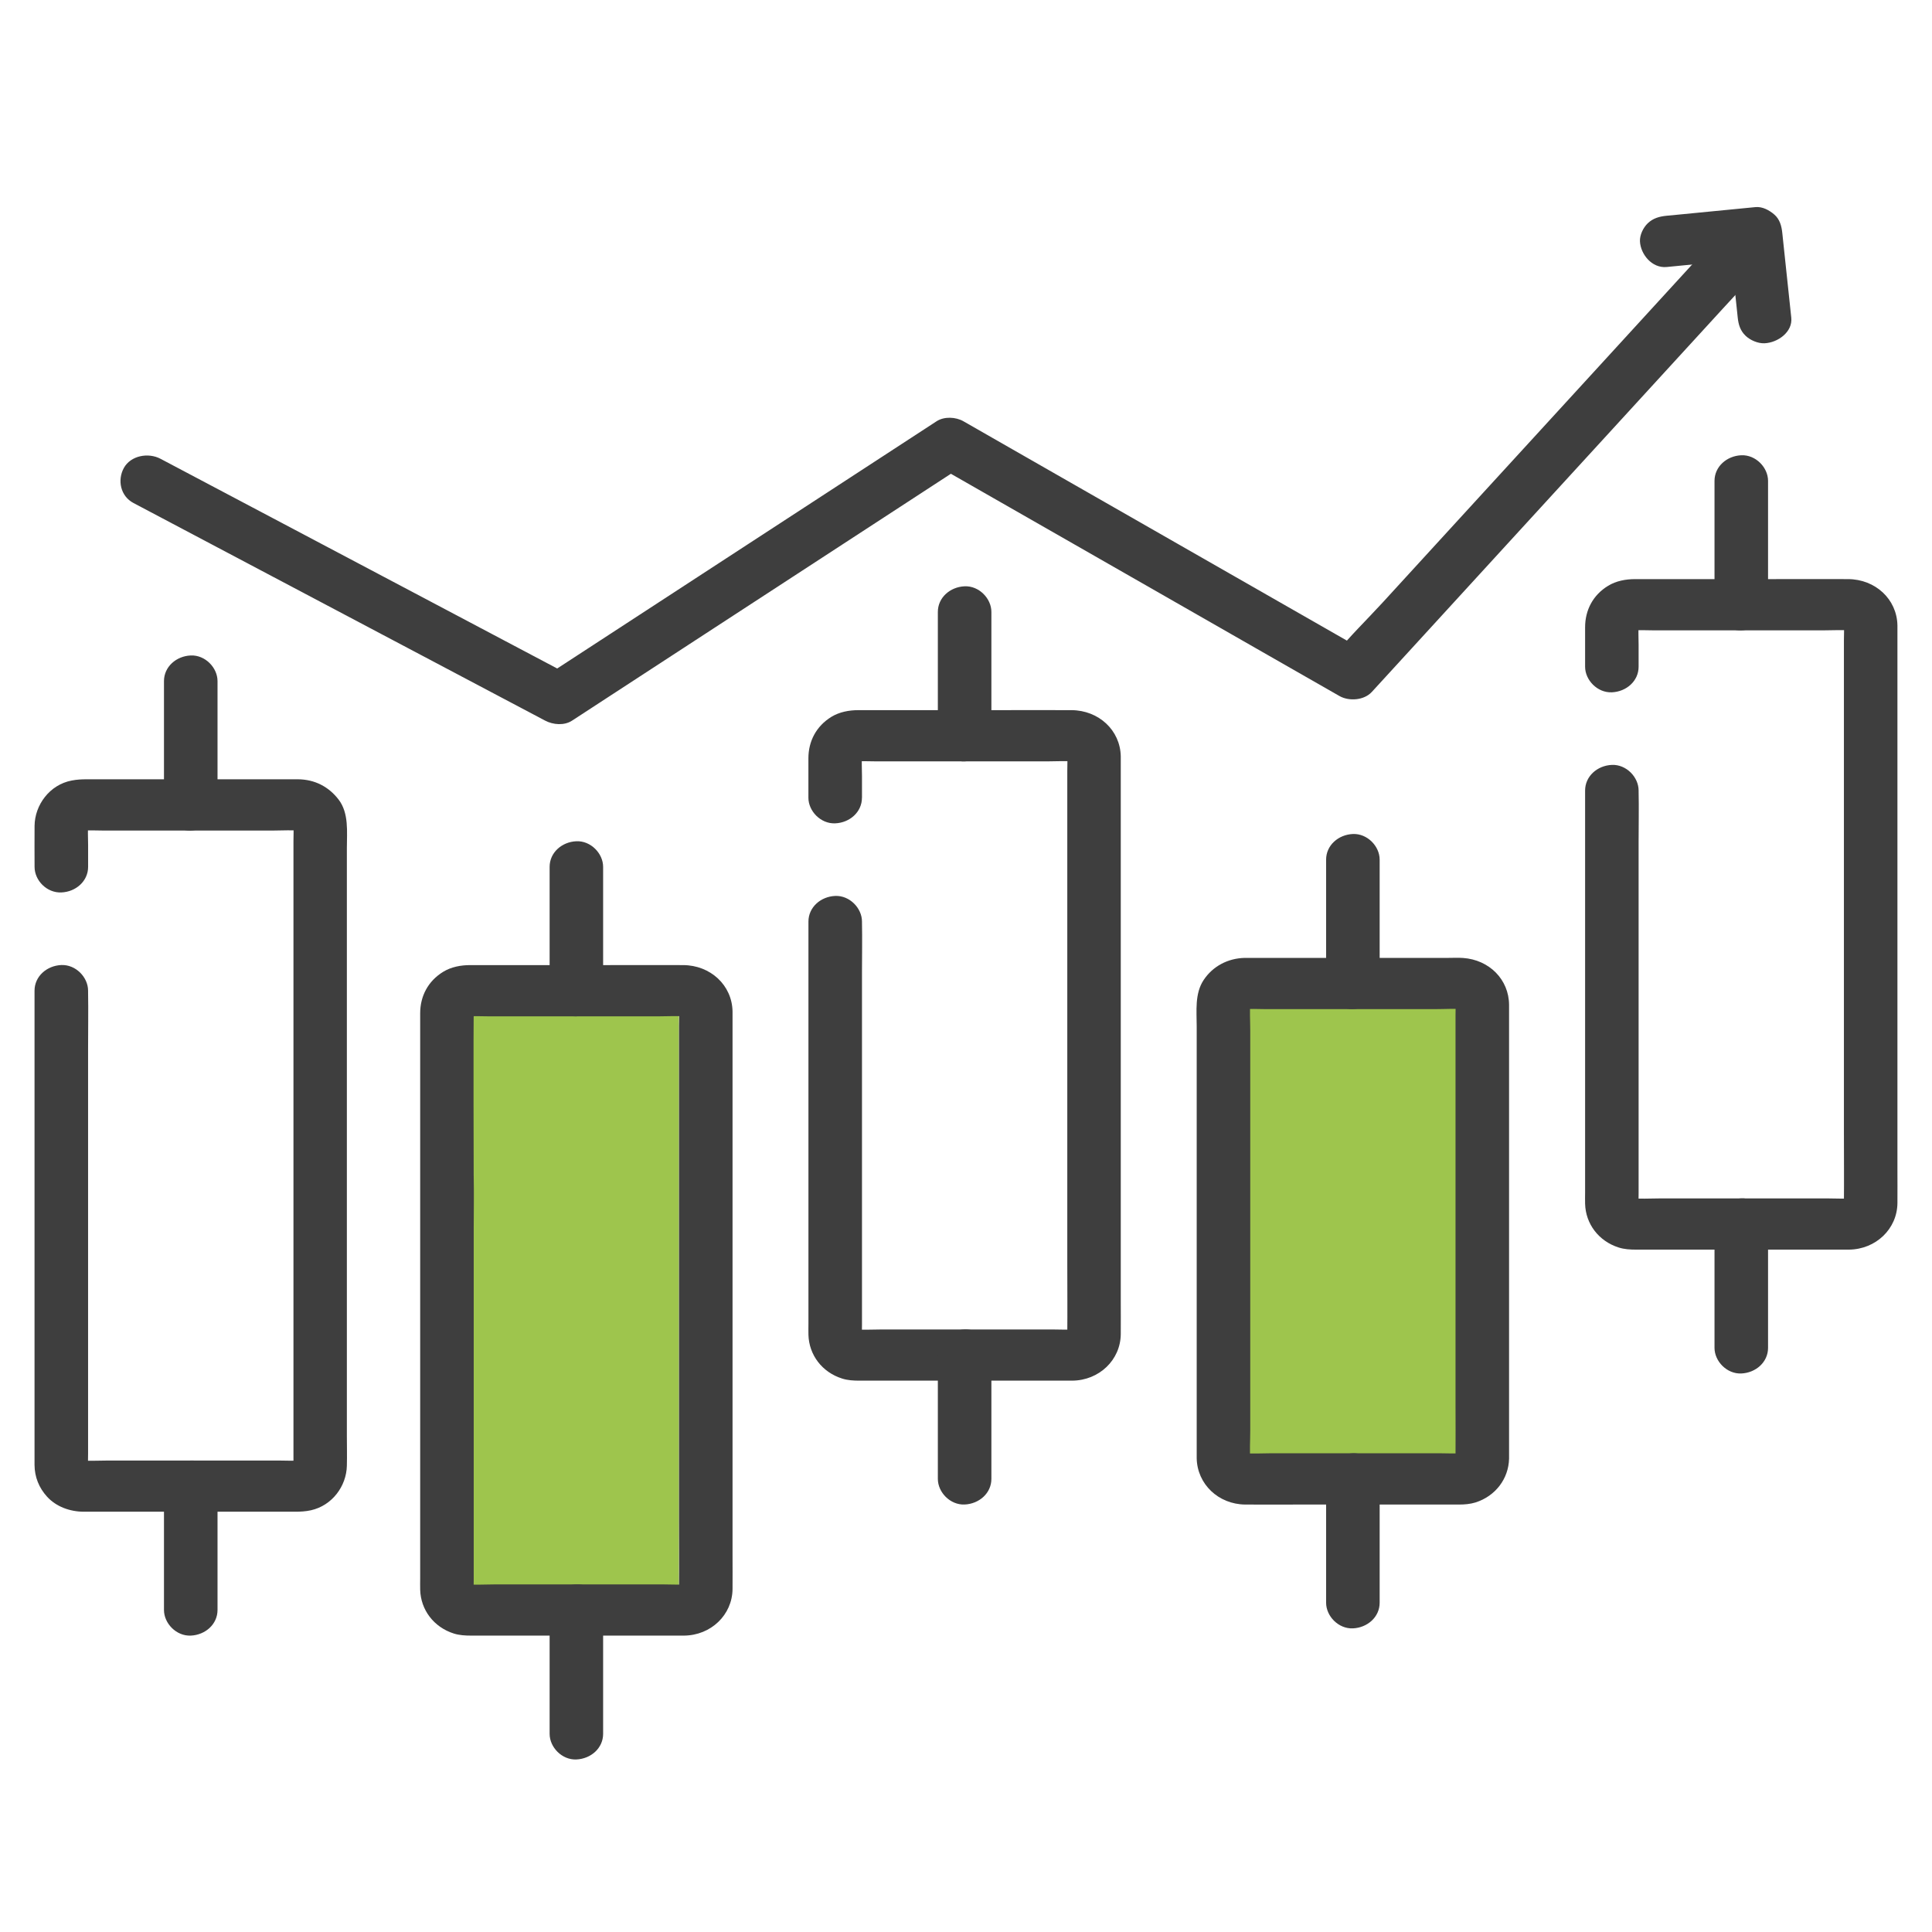 <svg width="56" height="56" viewBox="0 0 56 56" fill="none" xmlns="http://www.w3.org/2000/svg">
<mask id="mask0_4054_56" style="mask-type:alpha" maskUnits="userSpaceOnUse" x="0" y="0" width="56" height="56">
<rect width="56" height="56" fill="#D9D9D9"/>
</mask>
<g mask="url(#mask0_4054_56)">
</g>
<g clip-path="url(#clip0_4054_56)">
<path d="M19.679 29.103H13.257V46.15H19.679V29.103Z" fill="#9EC54D"/>
<path d="M43.154 29.103H35.267V42.586H43.154V29.103Z" fill="#9EC54D"/>
<path d="M2.554 25.127V24.498C2.554 24.284 2.538 24.063 2.558 23.849L2.53 24.047C2.538 23.991 2.553 23.939 2.575 23.887L2.496 24.064C2.51 24.035 2.528 24.008 2.544 23.978C2.601 23.868 2.419 24.119 2.506 24.029C2.589 23.943 2.339 24.122 2.455 24.064C2.485 24.049 2.514 24.033 2.545 24.019C2.483 24.044 2.421 24.068 2.359 24.094C2.414 24.073 2.468 24.06 2.526 24.052L2.32 24.078C2.543 24.059 2.772 24.074 2.996 24.074H7.914C8.187 24.074 8.467 24.055 8.74 24.078L8.535 24.052C8.593 24.059 8.647 24.073 8.701 24.094C8.639 24.069 8.578 24.045 8.516 24.019C8.547 24.033 8.575 24.049 8.606 24.064C8.721 24.12 8.459 23.946 8.553 24.029C8.643 24.108 8.456 23.868 8.516 23.978C8.531 24.007 8.549 24.035 8.564 24.064C8.538 24.005 8.512 23.947 8.485 23.887C8.507 23.94 8.52 23.991 8.529 24.047L8.501 23.849C8.518 24.032 8.506 24.219 8.506 24.402V41.754C8.506 41.99 8.508 42.227 8.506 42.463C8.506 42.495 8.505 42.527 8.501 42.558L8.529 42.361C8.521 42.417 8.507 42.469 8.485 42.521C8.511 42.461 8.537 42.403 8.564 42.344C8.549 42.373 8.531 42.4 8.516 42.43C8.458 42.54 8.64 42.289 8.553 42.379C8.47 42.465 8.721 42.286 8.606 42.344C8.576 42.358 8.547 42.375 8.516 42.389C8.578 42.364 8.639 42.34 8.701 42.314C8.646 42.335 8.593 42.347 8.535 42.356L8.74 42.33C8.518 42.349 8.288 42.334 8.065 42.334H3.146C2.873 42.334 2.592 42.352 2.319 42.33L2.525 42.356C2.467 42.349 2.412 42.335 2.358 42.314C2.42 42.339 2.481 42.363 2.544 42.389C2.513 42.375 2.485 42.358 2.454 42.344C2.339 42.288 2.6 42.462 2.505 42.379C2.415 42.3 2.603 42.54 2.543 42.43C2.527 42.401 2.509 42.373 2.495 42.344L2.574 42.521C2.552 42.468 2.538 42.417 2.529 42.361L2.557 42.558C2.545 42.419 2.553 42.275 2.553 42.135V30.419C2.553 29.859 2.563 29.298 2.553 28.739C2.553 28.731 2.553 28.723 2.553 28.715C2.553 28.327 2.196 27.954 1.777 27.972C1.357 27.99 1.001 28.299 1.001 28.715V42.311C1.001 42.362 1.001 42.413 1.001 42.464C1.004 42.809 1.127 43.121 1.363 43.381C1.628 43.673 2.027 43.816 2.425 43.818C2.528 43.818 2.631 43.818 2.735 43.818H8.546C8.703 43.818 8.857 43.811 9.013 43.776C9.63 43.638 10.04 43.076 10.054 42.487C10.062 42.194 10.054 41.899 10.054 41.605V24.582C10.054 24.116 10.118 23.571 9.814 23.175C9.528 22.803 9.123 22.591 8.635 22.588C8.537 22.588 8.437 22.588 8.339 22.588H2.519C2.368 22.588 2.233 22.594 2.078 22.624C1.438 22.745 1.008 23.333 1.002 23.937C0.998 24.333 1.002 24.73 1.002 25.126C1.002 25.522 1.359 25.886 1.778 25.868C2.198 25.851 2.554 25.542 2.554 25.126V25.127Z" fill="#3E3E3E"/>
<path d="M4.753 19.742V23.332C4.753 23.72 5.11 24.092 5.529 24.074C5.949 24.056 6.305 23.747 6.305 23.332V19.742C6.305 19.354 5.948 18.981 5.529 18.999C5.109 19.017 4.753 19.326 4.753 19.742Z" fill="#3E3E3E"/>
<path d="M4.753 43.076V46.666C4.753 47.054 5.11 47.427 5.529 47.409C5.949 47.391 6.305 47.082 6.305 46.666V43.076C6.305 42.688 5.948 42.316 5.529 42.334C5.109 42.351 4.753 42.66 4.753 43.076Z" fill="#3E3E3E"/>
<path d="M13.731 35.191V34.562C13.731 34.348 13.716 29.449 13.735 29.235L13.707 29.432C13.716 29.376 13.73 29.325 13.752 29.272C13.726 29.332 13.7 29.39 13.673 29.45C13.688 29.42 13.705 29.393 13.721 29.363C13.779 29.253 13.597 29.504 13.684 29.414C13.766 29.328 13.516 29.507 13.631 29.45C13.661 29.435 13.69 29.418 13.721 29.404C13.659 29.429 13.598 29.453 13.536 29.479C13.59 29.459 13.644 29.446 13.702 29.437L13.496 29.463C13.719 29.445 13.948 29.459 14.172 29.459H19.09C19.363 29.459 19.643 29.441 19.917 29.463L19.711 29.437C19.769 29.445 19.822 29.459 19.877 29.479C19.815 29.454 19.754 29.43 19.692 29.404C19.723 29.418 19.751 29.435 19.782 29.45C19.897 29.505 19.635 29.331 19.729 29.414C19.819 29.493 19.632 29.253 19.692 29.363C19.708 29.392 19.725 29.42 19.74 29.45C19.714 29.39 19.688 29.332 19.661 29.272C19.683 29.325 19.696 29.376 19.706 29.432L19.678 29.235C19.693 29.402 19.682 29.573 19.682 29.741V44.032C19.682 44.707 19.688 45.382 19.682 46.057C19.682 46.088 19.681 46.118 19.678 46.15L19.706 45.953C19.697 46.008 19.683 46.06 19.661 46.112C19.687 46.053 19.713 45.994 19.74 45.935C19.725 45.964 19.708 45.991 19.692 46.021C19.634 46.131 19.816 45.88 19.729 45.97C19.647 46.056 19.897 45.877 19.782 45.935C19.752 45.95 19.723 45.966 19.692 45.98C19.754 45.956 19.815 45.931 19.877 45.905C19.822 45.926 19.769 45.939 19.711 45.948L19.917 45.921C19.694 45.94 19.465 45.925 19.241 45.925H14.323C14.05 45.925 13.769 45.944 13.496 45.921L13.702 45.948C13.644 45.94 13.589 45.926 13.536 45.905L13.721 45.98C13.69 45.966 13.662 45.95 13.631 45.935C13.516 45.879 13.778 46.053 13.684 45.97C13.594 45.891 13.781 46.131 13.721 46.021C13.705 45.992 13.688 45.964 13.673 45.935C13.699 45.994 13.725 46.053 13.752 46.112C13.73 46.059 13.717 46.008 13.707 45.953L13.735 46.15C13.724 46.027 13.731 45.901 13.731 45.777V35.583C13.731 35.097 13.741 34.61 13.731 34.123C13.731 34.116 13.731 34.109 13.731 34.102C13.731 33.714 13.374 33.342 12.955 33.359C12.535 33.377 12.179 33.686 12.179 34.102V45.759C12.179 45.865 12.176 45.972 12.179 46.078C12.194 46.661 12.573 47.165 13.155 47.349C13.317 47.4 13.489 47.409 13.659 47.409H19.124C19.358 47.409 19.592 47.411 19.826 47.409C20.608 47.402 21.225 46.809 21.233 46.06C21.236 45.734 21.233 45.407 21.233 45.08V29.598C21.233 29.503 21.235 29.409 21.233 29.314C21.218 28.555 20.592 27.978 19.805 27.974C19.065 27.97 18.326 27.974 17.586 27.974H13.628C13.357 27.974 13.079 28.026 12.848 28.167C12.406 28.437 12.179 28.875 12.179 29.37V35.192C12.179 35.58 12.536 35.953 12.955 35.935C13.375 35.917 13.731 35.608 13.731 35.192V35.191Z" fill="#3E3E3E"/>
<path d="M15.931 25.127V28.717C15.931 29.105 16.288 29.477 16.706 29.459C17.127 29.442 17.482 29.133 17.482 28.717V25.127C17.482 24.739 17.125 24.366 16.706 24.384C16.286 24.402 15.931 24.711 15.931 25.127Z" fill="#3E3E3E"/>
<path d="M15.931 46.666V50.256C15.931 50.645 16.288 51.017 16.706 50.999C17.127 50.981 17.482 50.672 17.482 50.256V46.666C17.482 46.278 17.125 45.906 16.706 45.924C16.286 45.941 15.931 46.25 15.931 46.666Z" fill="#3E3E3E"/>
<path d="M24.985 23.122V22.493C24.985 22.278 24.969 22.058 24.989 21.845L24.961 22.042C24.969 21.986 24.984 21.934 25.006 21.882C24.98 21.942 24.954 22 24.927 22.059C24.941 22.03 24.959 22.003 24.974 21.973C25.032 21.863 24.85 22.114 24.937 22.024C25.02 21.938 24.77 22.117 24.884 22.059C24.915 22.045 24.944 22.028 24.974 22.014C24.912 22.039 24.851 22.063 24.789 22.089C24.844 22.068 24.898 22.055 24.956 22.047L24.75 22.073C24.972 22.055 25.202 22.069 25.425 22.069H30.344C30.617 22.069 30.897 22.05 31.17 22.073L30.965 22.047C31.022 22.055 31.076 22.068 31.131 22.089C31.069 22.064 31.008 22.04 30.946 22.014C30.977 22.028 31.005 22.045 31.036 22.059C31.151 22.115 30.889 21.941 30.983 22.024C31.073 22.103 30.886 21.863 30.946 21.973C30.961 22.002 30.979 22.03 30.994 22.059L30.915 21.882C30.937 21.935 30.95 21.986 30.959 22.042L30.931 21.845C30.947 22.012 30.936 22.183 30.936 22.351V36.642C30.936 37.317 30.942 37.992 30.936 38.667C30.936 38.698 30.934 38.728 30.931 38.759L30.959 38.562C30.951 38.618 30.937 38.67 30.915 38.722L30.994 38.545C30.979 38.574 30.961 38.601 30.946 38.631C30.888 38.741 31.07 38.49 30.983 38.58C30.9 38.666 31.151 38.487 31.036 38.545C31.006 38.559 30.977 38.576 30.946 38.59L31.131 38.515C31.076 38.536 31.022 38.548 30.965 38.557L31.17 38.531C30.948 38.55 30.718 38.535 30.495 38.535H25.577C25.303 38.535 25.023 38.553 24.75 38.531L24.956 38.557C24.898 38.55 24.844 38.536 24.789 38.515L24.974 38.59C24.944 38.576 24.916 38.559 24.884 38.545C24.77 38.489 25.031 38.663 24.937 38.58C24.847 38.501 25.035 38.741 24.974 38.631C24.959 38.602 24.941 38.574 24.927 38.545C24.953 38.604 24.979 38.662 25.006 38.722C24.984 38.669 24.97 38.618 24.961 38.562L24.989 38.759C24.978 38.637 24.985 38.511 24.985 38.387V28.193C24.985 27.707 24.995 27.22 24.985 26.733C24.985 26.726 24.985 26.719 24.985 26.712C24.985 26.324 24.628 25.951 24.209 25.969C23.789 25.987 23.433 26.296 23.433 26.712V38.369C23.433 38.475 23.43 38.582 23.433 38.688C23.448 39.271 23.827 39.775 24.409 39.958C24.571 40.01 24.743 40.019 24.912 40.019H30.378C30.612 40.019 30.846 40.021 31.079 40.019C31.861 40.012 32.479 39.419 32.486 38.67C32.489 38.344 32.486 38.017 32.486 37.69V22.208C32.486 22.113 32.488 22.019 32.486 21.924C32.472 21.165 31.846 20.588 31.058 20.584C30.318 20.58 29.578 20.584 28.838 20.584H24.88C24.609 20.584 24.332 20.636 24.1 20.777C23.659 21.047 23.432 21.485 23.432 21.98V23.123C23.432 23.511 23.789 23.883 24.208 23.865C24.628 23.848 24.984 23.539 24.984 23.123L24.985 23.122Z" fill="#3E3E3E"/>
<path d="M27.184 17.737V21.327C27.184 21.715 27.541 22.087 27.96 22.069C28.38 22.052 28.736 21.743 28.736 21.327V17.737C28.736 17.349 28.379 16.976 27.96 16.994C27.54 17.012 27.184 17.321 27.184 17.737Z" fill="#3E3E3E"/>
<path d="M27.184 39.276V42.866C27.184 43.255 27.541 43.627 27.96 43.609C28.38 43.591 28.736 43.282 28.736 42.866V39.276C28.736 38.888 28.379 38.516 27.96 38.534C27.54 38.551 27.184 38.86 27.184 39.276Z" fill="#3E3E3E"/>
<path d="M47.496 19.324V18.695C47.496 18.48 47.481 18.26 47.501 18.047C47.491 18.112 47.482 18.178 47.473 18.244C47.481 18.188 47.495 18.136 47.517 18.084C47.491 18.143 47.465 18.202 47.438 18.261C47.453 18.232 47.471 18.205 47.486 18.175C47.544 18.065 47.362 18.316 47.449 18.226C47.532 18.14 47.281 18.319 47.396 18.261C47.426 18.247 47.455 18.23 47.486 18.216C47.424 18.241 47.363 18.265 47.301 18.291C47.356 18.27 47.41 18.257 47.468 18.248C47.399 18.257 47.33 18.266 47.262 18.275C47.484 18.256 47.714 18.271 47.937 18.271H52.855C53.129 18.271 53.409 18.253 53.682 18.275L53.476 18.248C53.534 18.256 53.589 18.27 53.643 18.291C53.581 18.266 53.52 18.242 53.458 18.216C53.489 18.23 53.516 18.247 53.547 18.261C53.662 18.317 53.401 18.143 53.495 18.226C53.585 18.305 53.398 18.065 53.458 18.175C53.473 18.204 53.491 18.232 53.505 18.261L53.426 18.084C53.448 18.137 53.462 18.188 53.471 18.244C53.462 18.178 53.452 18.112 53.443 18.047C53.459 18.214 53.447 18.385 53.447 18.552V32.843C53.447 33.519 53.453 34.194 53.447 34.869C53.447 34.9 53.446 34.93 53.443 34.961L53.471 34.764C53.463 34.82 53.448 34.872 53.426 34.924L53.505 34.746C53.491 34.776 53.473 34.803 53.458 34.833C53.4 34.943 53.582 34.692 53.495 34.782C53.412 34.868 53.662 34.689 53.547 34.746C53.517 34.761 53.489 34.778 53.458 34.792C53.52 34.767 53.581 34.743 53.643 34.717C53.588 34.738 53.534 34.751 53.476 34.759C53.544 34.751 53.614 34.742 53.682 34.733C53.459 34.752 53.23 34.737 53.006 34.737H48.088C47.815 34.737 47.535 34.755 47.262 34.733C47.33 34.742 47.399 34.751 47.468 34.759C47.41 34.752 47.355 34.738 47.301 34.717C47.363 34.742 47.424 34.766 47.486 34.792C47.455 34.778 47.427 34.761 47.396 34.746C47.281 34.691 47.543 34.865 47.449 34.782C47.359 34.703 47.546 34.943 47.486 34.833C47.471 34.804 47.453 34.776 47.438 34.746C47.464 34.806 47.49 34.864 47.517 34.924C47.495 34.871 47.482 34.82 47.473 34.764L47.501 34.961C47.489 34.839 47.496 34.713 47.496 34.589V24.395C47.496 23.909 47.507 23.422 47.496 22.935C47.496 22.928 47.496 22.921 47.496 22.914C47.496 22.526 47.139 22.153 46.721 22.171C46.3 22.189 45.945 22.498 45.945 22.914V34.571C45.945 34.677 45.941 34.784 45.945 34.89C45.959 35.473 46.339 35.977 46.92 36.16C47.083 36.212 47.254 36.221 47.424 36.221H52.889C53.123 36.221 53.357 36.223 53.591 36.221C54.373 36.214 54.991 35.621 54.998 34.872C55.001 34.545 54.998 34.219 54.998 33.892V18.41C54.998 18.315 55 18.221 54.998 18.126C54.983 17.367 54.358 16.79 53.57 16.786C52.831 16.782 52.091 16.786 51.351 16.786H47.393C47.122 16.786 46.845 16.838 46.613 16.979C46.171 17.248 45.945 17.687 45.945 18.182V19.325C45.945 19.713 46.301 20.085 46.721 20.067C47.141 20.049 47.496 19.741 47.496 19.325V19.324Z" fill="#3E3E3E"/>
<path d="M49.696 13.939V17.529C49.696 17.917 50.053 18.289 50.472 18.271C50.892 18.253 51.248 17.945 51.248 17.529V13.939C51.248 13.55 50.891 13.178 50.472 13.196C50.052 13.214 49.696 13.523 49.696 13.939Z" fill="#3E3E3E"/>
<path d="M49.696 35.478V39.068C49.696 39.456 50.053 39.829 50.472 39.811C50.892 39.793 51.248 39.484 51.248 39.068V35.478C51.248 35.09 50.891 34.718 50.472 34.736C50.052 34.753 49.696 35.062 49.696 35.478Z" fill="#3E3E3E"/>
<path d="M36.239 34.944V29.864C36.239 29.587 36.218 29.301 36.243 29.025L36.215 29.222C36.223 29.166 36.238 29.114 36.259 29.062C36.233 29.122 36.208 29.18 36.181 29.24C36.195 29.21 36.213 29.183 36.228 29.153C36.286 29.044 36.104 29.294 36.191 29.204C36.274 29.118 36.023 29.297 36.138 29.24C36.168 29.225 36.197 29.208 36.228 29.194C36.166 29.219 36.105 29.244 36.043 29.269C36.098 29.248 36.152 29.236 36.21 29.227L36.004 29.253C36.226 29.235 36.456 29.25 36.679 29.25H41.597C41.871 29.25 42.151 29.231 42.424 29.253L42.218 29.227C42.276 29.235 42.331 29.248 42.385 29.269C42.323 29.244 42.262 29.22 42.2 29.194C42.231 29.208 42.259 29.225 42.29 29.24C42.404 29.295 42.143 29.121 42.237 29.204C42.327 29.283 42.14 29.044 42.2 29.153C42.215 29.182 42.233 29.21 42.247 29.24L42.169 29.062C42.19 29.115 42.204 29.166 42.213 29.222L42.185 29.025C42.198 29.16 42.189 29.3 42.189 29.436V40.68C42.189 41.208 42.194 41.736 42.189 42.262C42.189 42.291 42.188 42.32 42.185 42.349L42.213 42.151C42.205 42.207 42.19 42.258 42.169 42.311L42.247 42.134C42.233 42.163 42.215 42.19 42.2 42.22C42.142 42.33 42.324 42.079 42.237 42.169C42.154 42.255 42.404 42.076 42.29 42.134C42.26 42.148 42.231 42.165 42.2 42.179C42.262 42.154 42.323 42.13 42.385 42.104C42.33 42.125 42.276 42.138 42.218 42.147L42.424 42.12C42.202 42.139 41.972 42.124 41.749 42.124H36.83C36.557 42.124 36.277 42.143 36.004 42.12L36.21 42.147C36.152 42.139 36.098 42.125 36.043 42.104C36.105 42.129 36.166 42.153 36.228 42.179C36.197 42.165 36.169 42.148 36.138 42.134C36.023 42.078 36.285 42.252 36.191 42.169C36.101 42.09 36.288 42.33 36.228 42.22C36.213 42.191 36.195 42.163 36.181 42.134C36.206 42.193 36.232 42.252 36.259 42.311C36.238 42.258 36.224 42.207 36.215 42.151L36.243 42.349C36.217 42.058 36.239 41.758 36.239 41.467V33.892C36.239 33.504 35.882 33.132 35.463 33.15C35.043 33.167 34.687 33.476 34.687 33.892V41.9C34.687 42.024 34.685 42.148 34.687 42.271C34.702 43.015 35.314 43.603 36.094 43.61C36.636 43.615 37.179 43.61 37.722 43.61H42.296C42.454 43.61 42.615 43.596 42.766 43.55C43.346 43.367 43.727 42.863 43.741 42.281C43.742 42.22 43.741 42.158 43.741 42.096V29.45C43.741 29.342 43.741 29.234 43.741 29.126C43.737 28.392 43.167 27.82 42.407 27.767C42.266 27.757 42.122 27.765 41.981 27.765H36.225C36.178 27.765 36.129 27.765 36.081 27.765C35.59 27.775 35.153 28.008 34.889 28.405C34.626 28.8 34.687 29.308 34.687 29.755V34.944C34.687 35.333 35.044 35.705 35.463 35.687C35.883 35.669 36.239 35.36 36.239 34.944V34.944Z" fill="#3E3E3E"/>
<path d="M38.438 24.917V28.507C38.438 28.895 38.795 29.267 39.214 29.249C39.634 29.232 39.99 28.923 39.99 28.507V24.917C39.99 24.529 39.633 24.156 39.214 24.174C38.794 24.192 38.438 24.501 38.438 24.917Z" fill="#3E3E3E"/>
<path d="M38.438 42.866V46.456C38.438 46.845 38.795 47.217 39.214 47.199C39.634 47.181 39.99 46.872 39.99 46.456V42.866C39.99 42.478 39.633 42.106 39.214 42.124C38.794 42.142 38.438 42.45 38.438 42.866Z" fill="#3E3E3E"/>
<path d="M3.869 14.58C5.217 15.293 6.565 16.005 7.913 16.718C10.052 17.849 12.191 18.979 14.33 20.11C14.82 20.369 15.31 20.628 15.8 20.887C16.032 21.01 16.355 21.037 16.583 20.887C17.863 20.053 19.143 19.219 20.422 18.385C22.459 17.057 24.497 15.73 26.535 14.402C26.999 14.099 27.463 13.796 27.928 13.494H27.145C28.463 14.248 29.781 15.002 31.099 15.755C33.196 16.955 35.294 18.154 37.391 19.355C37.868 19.628 38.345 19.9 38.822 20.173C39.1 20.333 39.539 20.301 39.762 20.057C40.147 19.637 40.533 19.216 40.918 18.795C41.837 17.79 42.758 16.785 43.678 15.78C44.796 14.559 45.915 13.338 47.033 12.117C48 11.06 48.968 10.005 49.934 8.949C50.402 8.437 50.88 7.931 51.341 7.412C51.348 7.404 51.354 7.397 51.361 7.389C51.628 7.097 51.684 6.623 51.361 6.339C51.069 6.081 50.549 6.027 50.264 6.339C49.879 6.759 49.493 7.18 49.108 7.601C48.188 8.606 47.268 9.611 46.348 10.616C45.23 11.837 44.111 13.058 42.993 14.279C42.026 15.336 41.059 16.391 40.092 17.448C39.627 17.956 39.117 18.448 38.685 18.984C38.679 18.992 38.672 18.999 38.664 19.007C38.978 18.968 39.291 18.93 39.605 18.891C38.287 18.138 36.969 17.383 35.651 16.63C33.554 15.43 31.456 14.231 29.359 13.031C28.882 12.757 28.405 12.485 27.928 12.212C27.703 12.083 27.368 12.066 27.145 12.212C25.865 13.046 24.585 13.88 23.306 14.714C21.269 16.042 19.231 17.369 17.194 18.697C16.729 19 16.265 19.303 15.8 19.605H16.583C15.235 18.892 13.887 18.18 12.539 17.467C10.4 16.337 8.261 15.206 6.122 14.075C5.632 13.816 5.142 13.557 4.652 13.298C4.297 13.11 3.789 13.204 3.59 13.564C3.398 13.913 3.489 14.38 3.869 14.58Z" fill="#3E3E3E"/>
<path d="M48.311 7.739C49.062 7.665 49.814 7.592 50.565 7.519C50.672 7.509 50.777 7.498 50.884 7.488L50.108 6.746C50.184 7.464 50.261 8.184 50.337 8.903C50.348 9.005 50.359 9.106 50.369 9.208C50.391 9.41 50.442 9.584 50.597 9.733C50.731 9.861 50.953 9.958 51.145 9.95C51.53 9.934 51.966 9.622 51.921 9.208C51.845 8.489 51.768 7.769 51.692 7.05C51.681 6.949 51.67 6.848 51.66 6.746C51.639 6.552 51.589 6.358 51.432 6.221C51.289 6.095 51.084 5.983 50.884 6.003C50.133 6.076 49.38 6.149 48.629 6.223C48.523 6.233 48.417 6.244 48.311 6.253C48.1 6.274 47.918 6.323 47.762 6.471C47.628 6.6 47.526 6.812 47.535 6.996C47.552 7.364 47.878 7.781 48.311 7.739Z" fill="#3E3E3E"/>
</g>
<defs>
<clipPath id="clip0_4054_56">
<rect width="54" height="45" fill="white" transform="translate(1 6)"/>
</clipPath>
</defs>
</svg>
